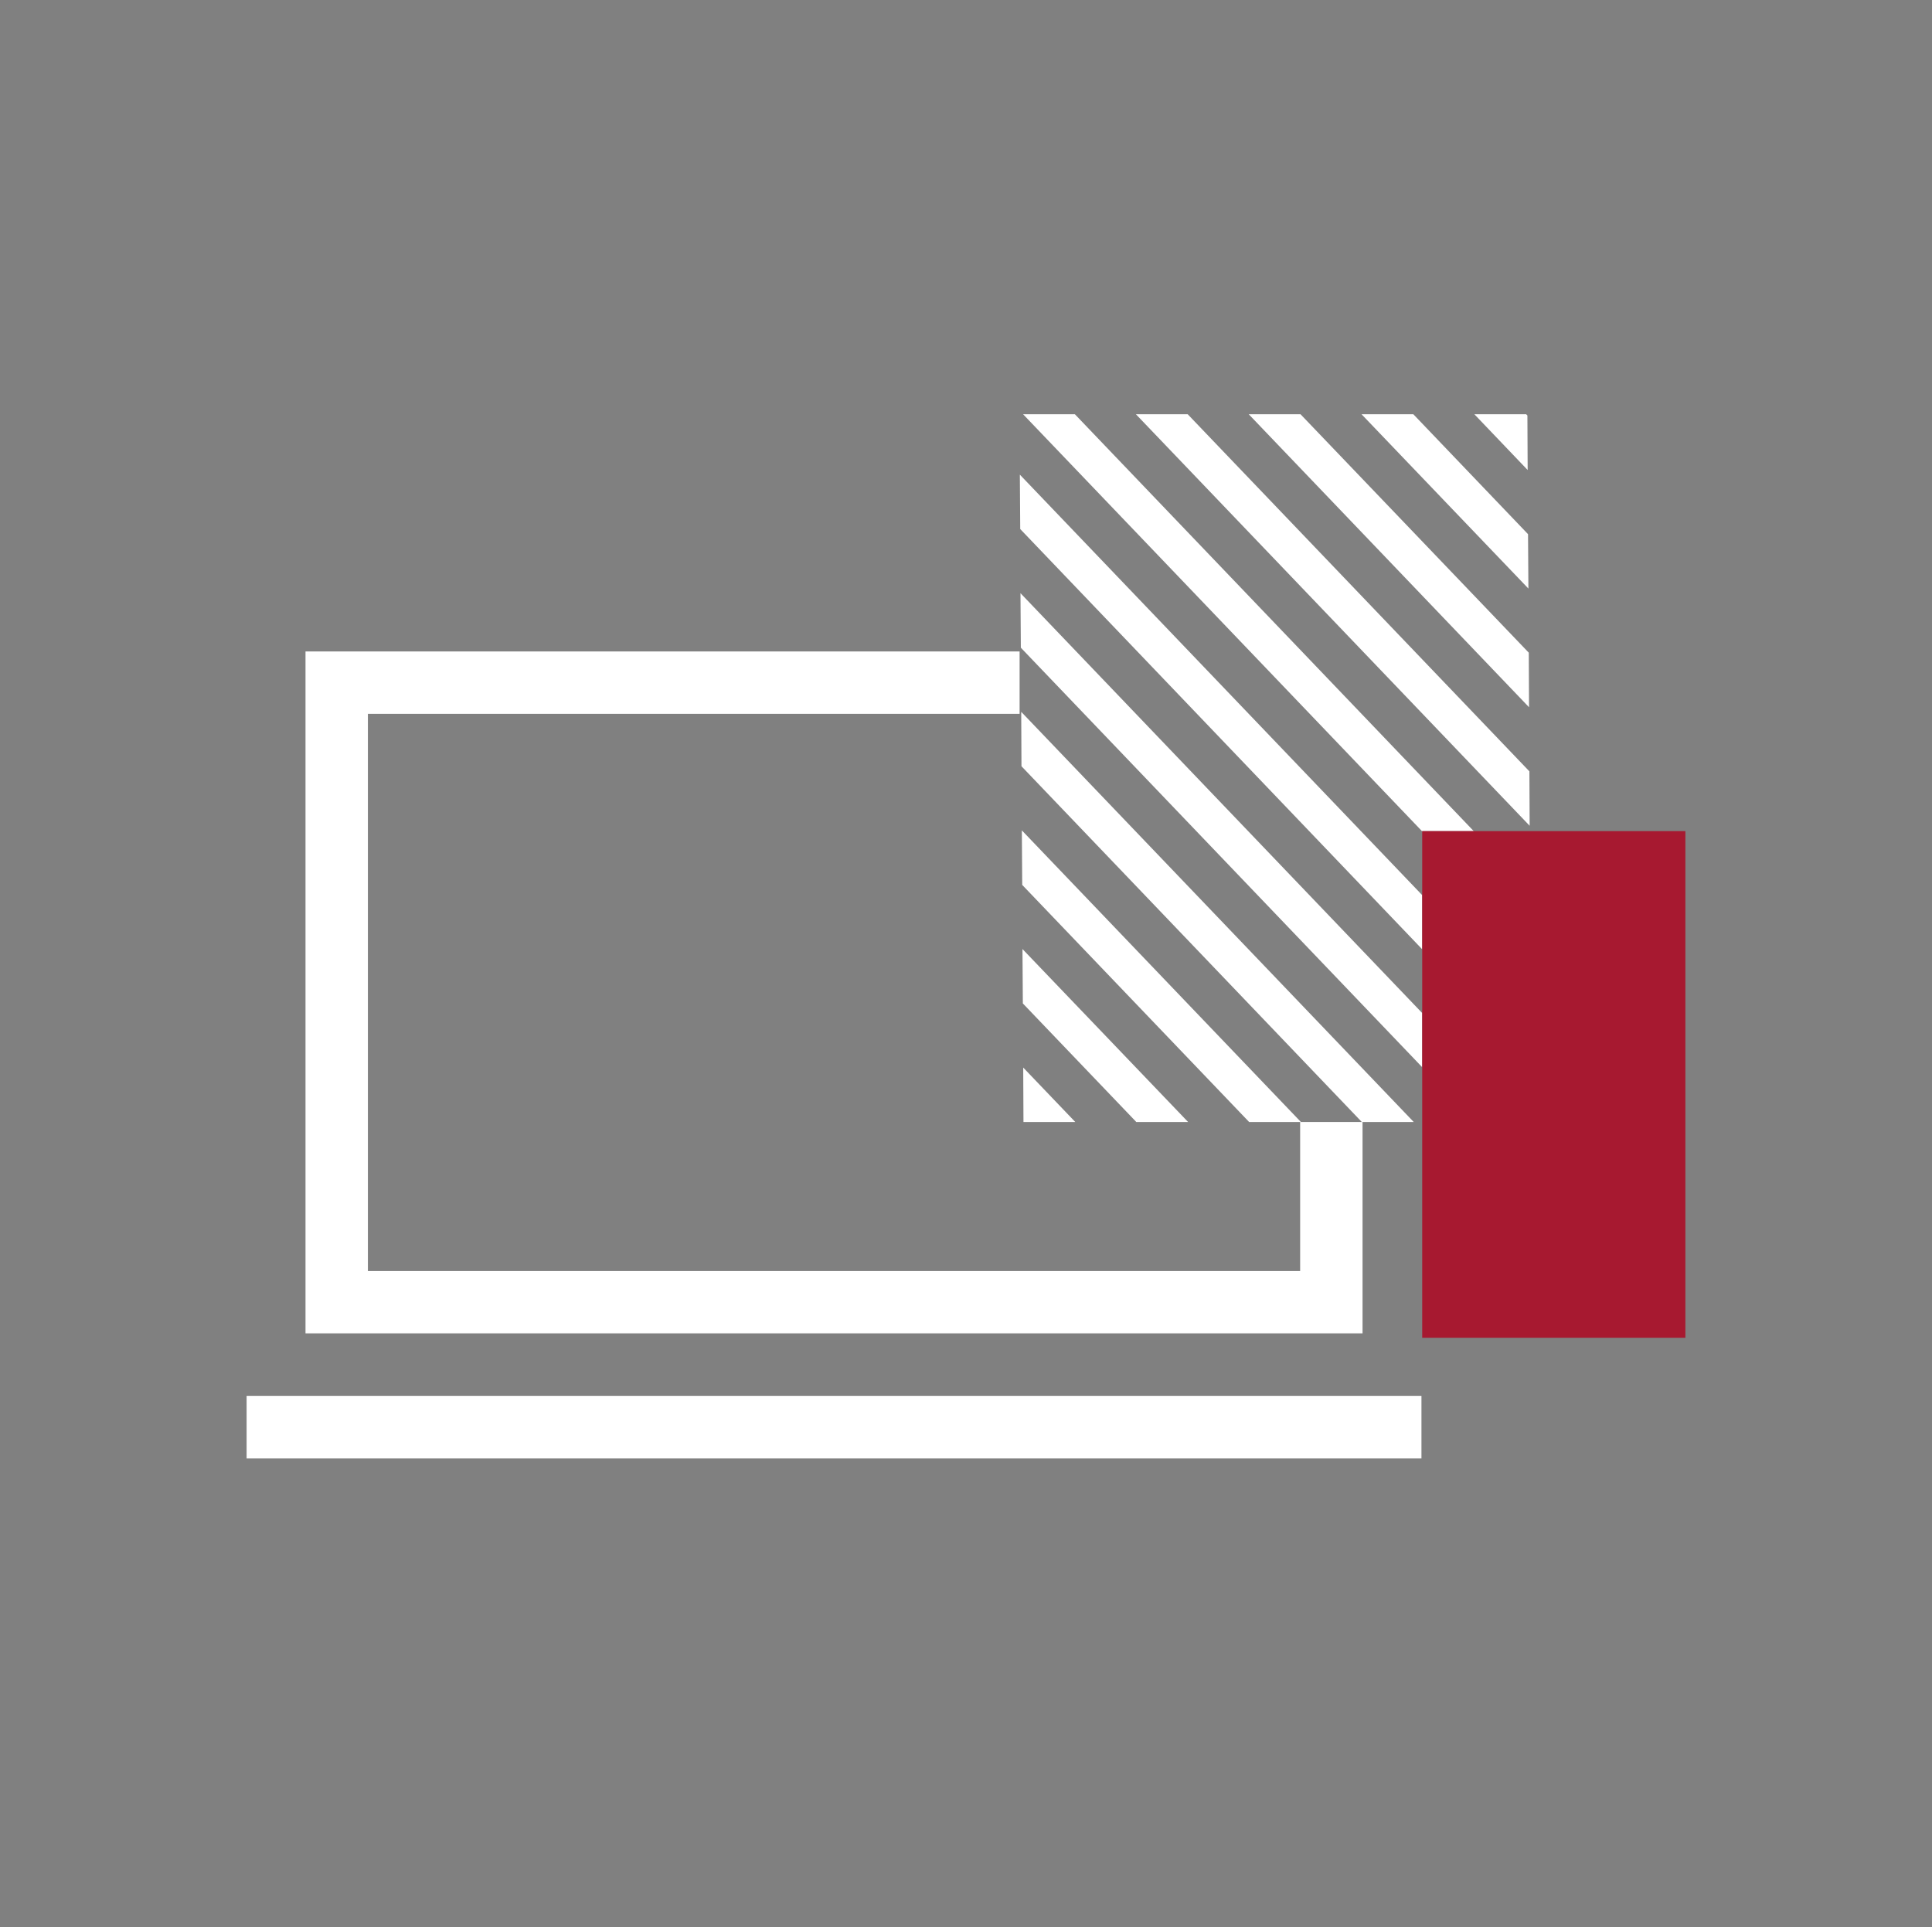 <?xml version="1.0" encoding="UTF-8"?> <svg xmlns="http://www.w3.org/2000/svg" id="Layer_1" data-name="Layer 1" viewBox="0 0 154.81 154.44"><rect x="0" y="0" width="154.81" height="154.44" fill="#808080" stroke="none"/><polygon points="109.18 106.86 24.48 106.86 24.48 52.21 81.7 52.21 81.7 57.21 29.48 57.21 29.48 101.86 104.18 101.86 104.18 89.92 109.18 89.92 109.18 106.86" fill="#fff"></polygon><rect x="19.76" y="111.88" width="94.14" height="5" fill="#fff"></rect><g><polygon points="122.5 52.31 104.21 33.2 100.06 33.2 122.52 56.68 122.5 52.31" fill="#fff"></polygon><polygon points="122.55 61.82 95.17 33.2 91.02 33.2 122.57 66.18 122.55 61.82" fill="#fff"></polygon><polygon points="113.96 66.61 118.09 66.61 86.13 33.2 81.98 33.2 113.96 66.63 113.96 66.61" fill="#fff"></polygon><polygon points="122.44 42.81 113.25 33.2 109.1 33.2 122.47 47.17 122.44 42.81" fill="#fff"></polygon><polygon points="122.39 33.3 122.29 33.2 118.14 33.2 122.41 37.67 122.39 33.3" fill="#fff"></polygon><polygon points="81.96 80.42 91.05 89.92 95.2 89.92 81.93 76.06 81.96 80.42" fill="#fff"></polygon><polygon points="81.85 61.41 109.12 89.92 113.28 89.92 81.83 57.05 81.85 61.41" fill="#fff"></polygon><polygon points="81.91 70.92 100.09 89.92 104.24 89.92 81.88 66.55 81.91 70.92" fill="#fff"></polygon><polygon points="113.96 81.19 81.77 47.54 81.8 51.91 113.96 85.53 113.96 81.19" fill="#fff"></polygon><polygon points="82.01 89.92 86.16 89.92 81.99 85.56 82.01 89.92" fill="#fff"></polygon><polygon points="113.96 71.74 81.72 38.04 81.75 42.4 113.96 76.08 113.96 71.74" fill="#fff"></polygon></g><rect x="113.96" y="66.61" width="21.09" height="40.61" fill="#a71930"></rect></svg> 